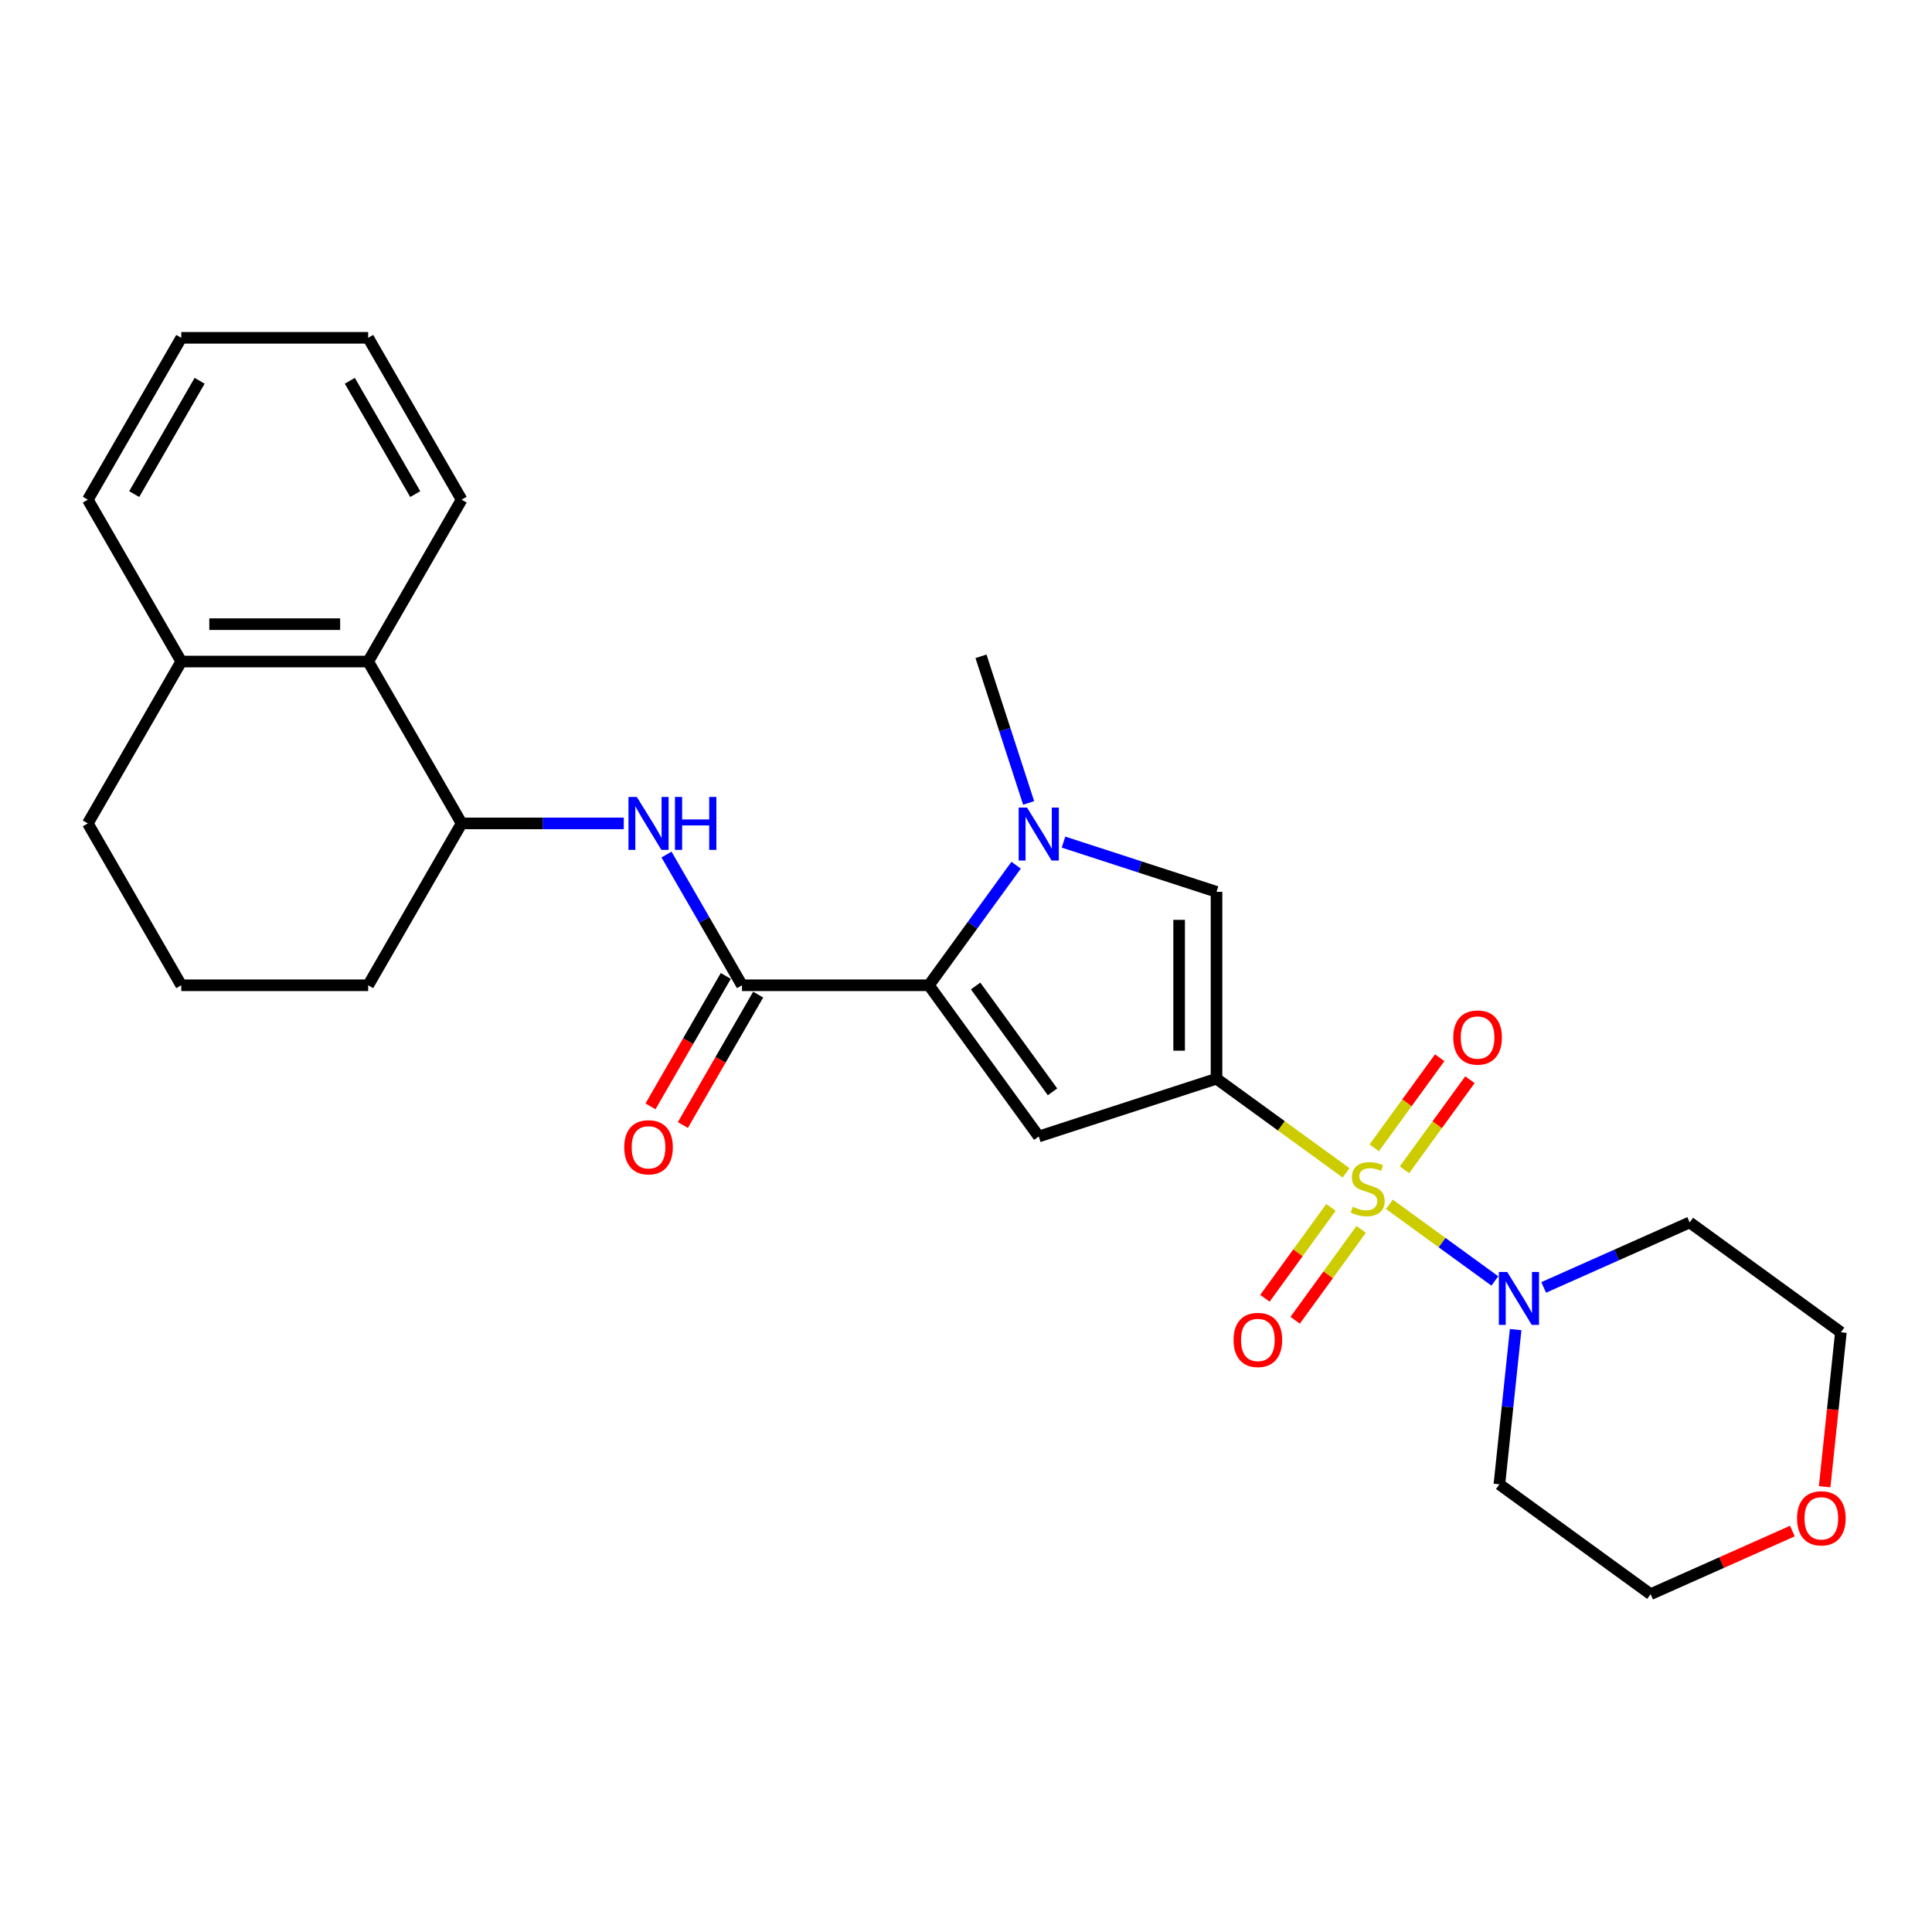 <?xml version='1.0' encoding='iso-8859-1'?>
<svg version='1.1' baseProfile='full'
              xmlns='http://www.w3.org/2000/svg'
                      xmlns:rdkit='http://www.rdkit.org/xml'
                      xmlns:xlink='http://www.w3.org/1999/xlink'
                  xml:space='preserve'
width='1000px' height='1000px' viewBox='0 0 1000 1000'>
<!-- END OF HEADER -->
<rect style='opacity:1.0;fill:#FFFFFF;stroke:none' width='1000' height='1000' x='0' y='0'> </rect>
<path class='bond-0' d='M 696.727,607.07 L 663.196,582.708' style='fill:none;fill-rule:evenodd;stroke:#CCCC00;stroke-width:6px;stroke-linecap:butt;stroke-linejoin:miter;stroke-opacity:1' />
<path class='bond-0' d='M 663.196,582.708 L 629.664,558.346' style='fill:none;fill-rule:evenodd;stroke:#000000;stroke-width:6px;stroke-linecap:butt;stroke-linejoin:miter;stroke-opacity:1' />
<path class='bond-6' d='M 719.133,623.349 L 746.433,643.184' style='fill:none;fill-rule:evenodd;stroke:#CCCC00;stroke-width:6px;stroke-linecap:butt;stroke-linejoin:miter;stroke-opacity:1' />
<path class='bond-6' d='M 746.433,643.184 L 773.733,663.019' style='fill:none;fill-rule:evenodd;stroke:#0000FF;stroke-width:6px;stroke-linecap:butt;stroke-linejoin:miter;stroke-opacity:1' />
<path class='bond-9' d='M 688.901,624.943 L 671.808,648.468' style='fill:none;fill-rule:evenodd;stroke:#CCCC00;stroke-width:6px;stroke-linecap:butt;stroke-linejoin:miter;stroke-opacity:1' />
<path class='bond-9' d='M 671.808,648.468 L 654.716,671.994' style='fill:none;fill-rule:evenodd;stroke:#FF0000;stroke-width:6px;stroke-linecap:butt;stroke-linejoin:miter;stroke-opacity:1' />
<path class='bond-9' d='M 704.554,636.315 L 687.461,659.841' style='fill:none;fill-rule:evenodd;stroke:#CCCC00;stroke-width:6px;stroke-linecap:butt;stroke-linejoin:miter;stroke-opacity:1' />
<path class='bond-9' d='M 687.461,659.841 L 670.369,683.366' style='fill:none;fill-rule:evenodd;stroke:#FF0000;stroke-width:6px;stroke-linecap:butt;stroke-linejoin:miter;stroke-opacity:1' />
<path class='bond-10' d='M 726.959,605.477 L 743.897,582.164' style='fill:none;fill-rule:evenodd;stroke:#CCCC00;stroke-width:6px;stroke-linecap:butt;stroke-linejoin:miter;stroke-opacity:1' />
<path class='bond-10' d='M 743.897,582.164 L 760.835,558.851' style='fill:none;fill-rule:evenodd;stroke:#FF0000;stroke-width:6px;stroke-linecap:butt;stroke-linejoin:miter;stroke-opacity:1' />
<path class='bond-10' d='M 711.306,594.104 L 728.244,570.791' style='fill:none;fill-rule:evenodd;stroke:#CCCC00;stroke-width:6px;stroke-linecap:butt;stroke-linejoin:miter;stroke-opacity:1' />
<path class='bond-10' d='M 728.244,570.791 L 745.181,547.479' style='fill:none;fill-rule:evenodd;stroke:#FF0000;stroke-width:6px;stroke-linecap:butt;stroke-linejoin:miter;stroke-opacity:1' />
<path class='bond-1' d='M 629.664,558.346 L 537.657,588.241' style='fill:none;fill-rule:evenodd;stroke:#000000;stroke-width:6px;stroke-linecap:butt;stroke-linejoin:miter;stroke-opacity:1' />
<path class='bond-4' d='M 629.664,558.346 L 629.664,461.604' style='fill:none;fill-rule:evenodd;stroke:#000000;stroke-width:6px;stroke-linecap:butt;stroke-linejoin:miter;stroke-opacity:1' />
<path class='bond-4' d='M 610.316,543.835 L 610.316,476.116' style='fill:none;fill-rule:evenodd;stroke:#000000;stroke-width:6px;stroke-linecap:butt;stroke-linejoin:miter;stroke-opacity:1' />
<path class='bond-2' d='M 537.657,588.241 L 480.793,509.975' style='fill:none;fill-rule:evenodd;stroke:#000000;stroke-width:6px;stroke-linecap:butt;stroke-linejoin:miter;stroke-opacity:1' />
<path class='bond-2' d='M 544.781,565.129 L 504.976,510.342' style='fill:none;fill-rule:evenodd;stroke:#000000;stroke-width:6px;stroke-linecap:butt;stroke-linejoin:miter;stroke-opacity:1' />
<path class='bond-5' d='M 480.793,509.975 L 384.051,509.975' style='fill:none;fill-rule:evenodd;stroke:#000000;stroke-width:6px;stroke-linecap:butt;stroke-linejoin:miter;stroke-opacity:1' />
<path class='bond-28' d='M 480.793,509.975 L 503.37,478.901' style='fill:none;fill-rule:evenodd;stroke:#000000;stroke-width:6px;stroke-linecap:butt;stroke-linejoin:miter;stroke-opacity:1' />
<path class='bond-28' d='M 503.37,478.901 L 525.947,447.827' style='fill:none;fill-rule:evenodd;stroke:#0000FF;stroke-width:6px;stroke-linecap:butt;stroke-linejoin:miter;stroke-opacity:1' />
<path class='bond-3' d='M 550.466,435.871 L 590.065,448.738' style='fill:none;fill-rule:evenodd;stroke:#0000FF;stroke-width:6px;stroke-linecap:butt;stroke-linejoin:miter;stroke-opacity:1' />
<path class='bond-3' d='M 590.065,448.738 L 629.664,461.604' style='fill:none;fill-rule:evenodd;stroke:#000000;stroke-width:6px;stroke-linecap:butt;stroke-linejoin:miter;stroke-opacity:1' />
<path class='bond-17' d='M 532.42,415.592 L 520.091,377.647' style='fill:none;fill-rule:evenodd;stroke:#0000FF;stroke-width:6px;stroke-linecap:butt;stroke-linejoin:miter;stroke-opacity:1' />
<path class='bond-17' d='M 520.091,377.647 L 507.762,339.702' style='fill:none;fill-rule:evenodd;stroke:#000000;stroke-width:6px;stroke-linecap:butt;stroke-linejoin:miter;stroke-opacity:1' />
<path class='bond-7' d='M 384.051,509.975 L 364.519,476.143' style='fill:none;fill-rule:evenodd;stroke:#000000;stroke-width:6px;stroke-linecap:butt;stroke-linejoin:miter;stroke-opacity:1' />
<path class='bond-7' d='M 364.519,476.143 L 344.986,442.311' style='fill:none;fill-rule:evenodd;stroke:#0000FF;stroke-width:6px;stroke-linecap:butt;stroke-linejoin:miter;stroke-opacity:1' />
<path class='bond-12' d='M 375.673,505.138 L 356.185,538.893' style='fill:none;fill-rule:evenodd;stroke:#000000;stroke-width:6px;stroke-linecap:butt;stroke-linejoin:miter;stroke-opacity:1' />
<path class='bond-12' d='M 356.185,538.893 L 336.697,572.647' style='fill:none;fill-rule:evenodd;stroke:#FF0000;stroke-width:6px;stroke-linecap:butt;stroke-linejoin:miter;stroke-opacity:1' />
<path class='bond-12' d='M 392.43,514.812 L 372.941,548.567' style='fill:none;fill-rule:evenodd;stroke:#000000;stroke-width:6px;stroke-linecap:butt;stroke-linejoin:miter;stroke-opacity:1' />
<path class='bond-12' d='M 372.941,548.567 L 353.453,582.321' style='fill:none;fill-rule:evenodd;stroke:#FF0000;stroke-width:6px;stroke-linecap:butt;stroke-linejoin:miter;stroke-opacity:1' />
<path class='bond-15' d='M 799.004,666.37 L 836.789,649.548' style='fill:none;fill-rule:evenodd;stroke:#0000FF;stroke-width:6px;stroke-linecap:butt;stroke-linejoin:miter;stroke-opacity:1' />
<path class='bond-15' d='M 836.789,649.548 L 874.574,632.725' style='fill:none;fill-rule:evenodd;stroke:#000000;stroke-width:6px;stroke-linecap:butt;stroke-linejoin:miter;stroke-opacity:1' />
<path class='bond-16' d='M 784.502,688.19 L 780.293,728.238' style='fill:none;fill-rule:evenodd;stroke:#0000FF;stroke-width:6px;stroke-linecap:butt;stroke-linejoin:miter;stroke-opacity:1' />
<path class='bond-16' d='M 780.293,728.238 L 776.083,768.285' style='fill:none;fill-rule:evenodd;stroke:#000000;stroke-width:6px;stroke-linecap:butt;stroke-linejoin:miter;stroke-opacity:1' />
<path class='bond-8' d='M 322.872,426.194 L 280.905,426.194' style='fill:none;fill-rule:evenodd;stroke:#0000FF;stroke-width:6px;stroke-linecap:butt;stroke-linejoin:miter;stroke-opacity:1' />
<path class='bond-8' d='M 280.905,426.194 L 238.938,426.194' style='fill:none;fill-rule:evenodd;stroke:#000000;stroke-width:6px;stroke-linecap:butt;stroke-linejoin:miter;stroke-opacity:1' />
<path class='bond-11' d='M 238.938,426.194 L 190.567,342.413' style='fill:none;fill-rule:evenodd;stroke:#000000;stroke-width:6px;stroke-linecap:butt;stroke-linejoin:miter;stroke-opacity:1' />
<path class='bond-18' d='M 238.938,426.194 L 190.567,509.975' style='fill:none;fill-rule:evenodd;stroke:#000000;stroke-width:6px;stroke-linecap:butt;stroke-linejoin:miter;stroke-opacity:1' />
<path class='bond-13' d='M 190.567,342.413 L 93.826,342.413' style='fill:none;fill-rule:evenodd;stroke:#000000;stroke-width:6px;stroke-linecap:butt;stroke-linejoin:miter;stroke-opacity:1' />
<path class='bond-13' d='M 176.056,323.065 L 108.337,323.065' style='fill:none;fill-rule:evenodd;stroke:#000000;stroke-width:6px;stroke-linecap:butt;stroke-linejoin:miter;stroke-opacity:1' />
<path class='bond-22' d='M 190.567,342.413 L 238.938,258.632' style='fill:none;fill-rule:evenodd;stroke:#000000;stroke-width:6px;stroke-linecap:butt;stroke-linejoin:miter;stroke-opacity:1' />
<path class='bond-24' d='M 93.826,342.413 L 45.455,258.632' style='fill:none;fill-rule:evenodd;stroke:#000000;stroke-width:6px;stroke-linecap:butt;stroke-linejoin:miter;stroke-opacity:1' />
<path class='bond-29' d='M 93.826,342.413 L 45.455,426.194' style='fill:none;fill-rule:evenodd;stroke:#000000;stroke-width:6px;stroke-linecap:butt;stroke-linejoin:miter;stroke-opacity:1' />
<path class='bond-14' d='M 927.733,792.476 L 891.041,808.813' style='fill:none;fill-rule:evenodd;stroke:#FF0000;stroke-width:6px;stroke-linecap:butt;stroke-linejoin:miter;stroke-opacity:1' />
<path class='bond-14' d='M 891.041,808.813 L 854.349,825.149' style='fill:none;fill-rule:evenodd;stroke:#000000;stroke-width:6px;stroke-linecap:butt;stroke-linejoin:miter;stroke-opacity:1' />
<path class='bond-27' d='M 944.438,769.528 L 948.639,729.558' style='fill:none;fill-rule:evenodd;stroke:#FF0000;stroke-width:6px;stroke-linecap:butt;stroke-linejoin:miter;stroke-opacity:1' />
<path class='bond-27' d='M 948.639,729.558 L 952.84,689.588' style='fill:none;fill-rule:evenodd;stroke:#000000;stroke-width:6px;stroke-linecap:butt;stroke-linejoin:miter;stroke-opacity:1' />
<path class='bond-20' d='M 874.574,632.725 L 952.84,689.588' style='fill:none;fill-rule:evenodd;stroke:#000000;stroke-width:6px;stroke-linecap:butt;stroke-linejoin:miter;stroke-opacity:1' />
<path class='bond-19' d='M 776.083,768.285 L 854.349,825.149' style='fill:none;fill-rule:evenodd;stroke:#000000;stroke-width:6px;stroke-linecap:butt;stroke-linejoin:miter;stroke-opacity:1' />
<path class='bond-21' d='M 190.567,509.975 L 93.826,509.975' style='fill:none;fill-rule:evenodd;stroke:#000000;stroke-width:6px;stroke-linecap:butt;stroke-linejoin:miter;stroke-opacity:1' />
<path class='bond-23' d='M 93.826,509.975 L 45.455,426.194' style='fill:none;fill-rule:evenodd;stroke:#000000;stroke-width:6px;stroke-linecap:butt;stroke-linejoin:miter;stroke-opacity:1' />
<path class='bond-25' d='M 238.938,258.632 L 190.567,174.851' style='fill:none;fill-rule:evenodd;stroke:#000000;stroke-width:6px;stroke-linecap:butt;stroke-linejoin:miter;stroke-opacity:1' />
<path class='bond-25' d='M 214.927,255.739 L 181.067,197.093' style='fill:none;fill-rule:evenodd;stroke:#000000;stroke-width:6px;stroke-linecap:butt;stroke-linejoin:miter;stroke-opacity:1' />
<path class='bond-30' d='M 45.455,258.632 L 93.826,174.851' style='fill:none;fill-rule:evenodd;stroke:#000000;stroke-width:6px;stroke-linecap:butt;stroke-linejoin:miter;stroke-opacity:1' />
<path class='bond-30' d='M 69.466,255.739 L 103.326,197.093' style='fill:none;fill-rule:evenodd;stroke:#000000;stroke-width:6px;stroke-linecap:butt;stroke-linejoin:miter;stroke-opacity:1' />
<path class='bond-26' d='M 190.567,174.851 L 93.826,174.851' style='fill:none;fill-rule:evenodd;stroke:#000000;stroke-width:6px;stroke-linecap:butt;stroke-linejoin:miter;stroke-opacity:1' />
<path  class='atom-0' d='M 700.191 624.613
Q 700.5 624.729, 701.777 625.271
Q 703.054 625.813, 704.447 626.161
Q 705.879 626.471, 707.272 626.471
Q 709.865 626.471, 711.374 625.232
Q 712.883 623.955, 712.883 621.749
Q 712.883 620.24, 712.109 619.312
Q 711.374 618.383, 710.213 617.88
Q 709.052 617.377, 707.117 616.796
Q 704.679 616.061, 703.209 615.365
Q 701.777 614.668, 700.732 613.198
Q 699.726 611.727, 699.726 609.25
Q 699.726 605.806, 702.048 603.678
Q 704.408 601.55, 709.052 601.55
Q 712.225 601.55, 715.824 603.059
L 714.934 606.039
Q 711.645 604.684, 709.168 604.684
Q 706.498 604.684, 705.028 605.806
Q 703.557 606.89, 703.596 608.786
Q 703.596 610.257, 704.331 611.147
Q 705.105 612.037, 706.189 612.54
Q 707.311 613.043, 709.168 613.623
Q 711.645 614.397, 713.115 615.171
Q 714.586 615.945, 715.631 617.532
Q 716.714 619.079, 716.714 621.749
Q 716.714 625.542, 714.16 627.593
Q 711.645 629.605, 707.427 629.605
Q 704.989 629.605, 703.131 629.063
Q 701.313 628.56, 699.146 627.67
L 700.191 624.613
' fill='#CCCC00'/>
<path  class='atom-4' d='M 531.601 418.011
L 540.579 432.522
Q 541.469 433.954, 542.9 436.546
Q 544.332 439.139, 544.409 439.294
L 544.409 418.011
L 548.047 418.011
L 548.047 445.408
L 544.293 445.408
L 534.658 429.542
Q 533.536 427.685, 532.336 425.557
Q 531.175 423.428, 530.827 422.77
L 530.827 445.408
L 527.267 445.408
L 527.267 418.011
L 531.601 418.011
' fill='#0000FF'/>
<path  class='atom-7' d='M 780.14 658.375
L 789.117 672.886
Q 790.007 674.318, 791.439 676.91
Q 792.871 679.503, 792.948 679.658
L 792.948 658.375
L 796.586 658.375
L 796.586 685.772
L 792.832 685.772
L 783.197 669.906
Q 782.075 668.049, 780.875 665.92
Q 779.714 663.792, 779.366 663.134
L 779.366 685.772
L 775.806 685.772
L 775.806 658.375
L 780.14 658.375
' fill='#0000FF'/>
<path  class='atom-8' d='M 329.624 412.496
L 338.602 427.007
Q 339.492 428.439, 340.924 431.031
Q 342.356 433.624, 342.433 433.779
L 342.433 412.496
L 346.071 412.496
L 346.071 439.893
L 342.317 439.893
L 332.681 424.027
Q 331.559 422.17, 330.36 420.041
Q 329.199 417.913, 328.85 417.255
L 328.85 439.893
L 325.29 439.893
L 325.29 412.496
L 329.624 412.496
' fill='#0000FF'/>
<path  class='atom-8' d='M 349.36 412.496
L 353.075 412.496
L 353.075 424.143
L 367.083 424.143
L 367.083 412.496
L 370.798 412.496
L 370.798 439.893
L 367.083 439.893
L 367.083 427.239
L 353.075 427.239
L 353.075 439.893
L 349.36 439.893
L 349.36 412.496
' fill='#0000FF'/>
<path  class='atom-10' d='M 638.49 693.553
Q 638.49 686.975, 641.74 683.298
Q 644.991 679.622, 651.066 679.622
Q 657.142 679.622, 660.392 683.298
Q 663.643 686.975, 663.643 693.553
Q 663.643 700.209, 660.354 704.001
Q 657.064 707.755, 651.066 707.755
Q 645.03 707.755, 641.74 704.001
Q 638.49 700.248, 638.49 693.553
M 651.066 704.659
Q 655.246 704.659, 657.49 701.873
Q 659.773 699.048, 659.773 693.553
Q 659.773 688.174, 657.49 685.465
Q 655.246 682.718, 651.066 682.718
Q 646.887 682.718, 644.604 685.427
Q 642.36 688.135, 642.36 693.553
Q 642.36 699.087, 644.604 701.873
Q 646.887 704.659, 651.066 704.659
' fill='#FF0000'/>
<path  class='atom-11' d='M 752.217 537.021
Q 752.217 530.443, 755.467 526.767
Q 758.718 523.09, 764.793 523.09
Q 770.869 523.09, 774.119 526.767
Q 777.37 530.443, 777.37 537.021
Q 777.37 543.677, 774.081 547.469
Q 770.791 551.223, 764.793 551.223
Q 758.757 551.223, 755.467 547.469
Q 752.217 543.716, 752.217 537.021
M 764.793 548.127
Q 768.973 548.127, 771.217 545.341
Q 773.5 542.516, 773.5 537.021
Q 773.5 531.642, 771.217 528.934
Q 768.973 526.186, 764.793 526.186
Q 760.614 526.186, 758.331 528.895
Q 756.087 531.604, 756.087 537.021
Q 756.087 542.555, 758.331 545.341
Q 760.614 548.127, 764.793 548.127
' fill='#FF0000'/>
<path  class='atom-13' d='M 323.104 593.834
Q 323.104 587.255, 326.355 583.579
Q 329.605 579.903, 335.68 579.903
Q 341.756 579.903, 345.006 583.579
Q 348.257 587.255, 348.257 593.834
Q 348.257 600.489, 344.968 604.282
Q 341.678 608.035, 335.68 608.035
Q 329.644 608.035, 326.355 604.282
Q 323.104 600.528, 323.104 593.834
M 335.68 604.94
Q 339.86 604.94, 342.104 602.153
Q 344.387 599.329, 344.387 593.834
Q 344.387 588.455, 342.104 585.746
Q 339.86 582.999, 335.68 582.999
Q 331.501 582.999, 329.218 585.707
Q 326.974 588.416, 326.974 593.834
Q 326.974 599.367, 329.218 602.153
Q 331.501 604.94, 335.68 604.94
' fill='#FF0000'/>
<path  class='atom-15' d='M 930.151 785.878
Q 930.151 779.299, 933.402 775.623
Q 936.652 771.947, 942.728 771.947
Q 948.803 771.947, 952.053 775.623
Q 955.304 779.299, 955.304 785.878
Q 955.304 792.533, 952.015 796.326
Q 948.726 800.079, 942.728 800.079
Q 936.691 800.079, 933.402 796.326
Q 930.151 792.572, 930.151 785.878
M 942.728 796.984
Q 946.907 796.984, 949.151 794.197
Q 951.434 791.373, 951.434 785.878
Q 951.434 780.499, 949.151 777.79
Q 946.907 775.043, 942.728 775.043
Q 938.548 775.043, 936.265 777.751
Q 934.021 780.46, 934.021 785.878
Q 934.021 791.411, 936.265 794.197
Q 938.548 796.984, 942.728 796.984
' fill='#FF0000'/>
</svg>
